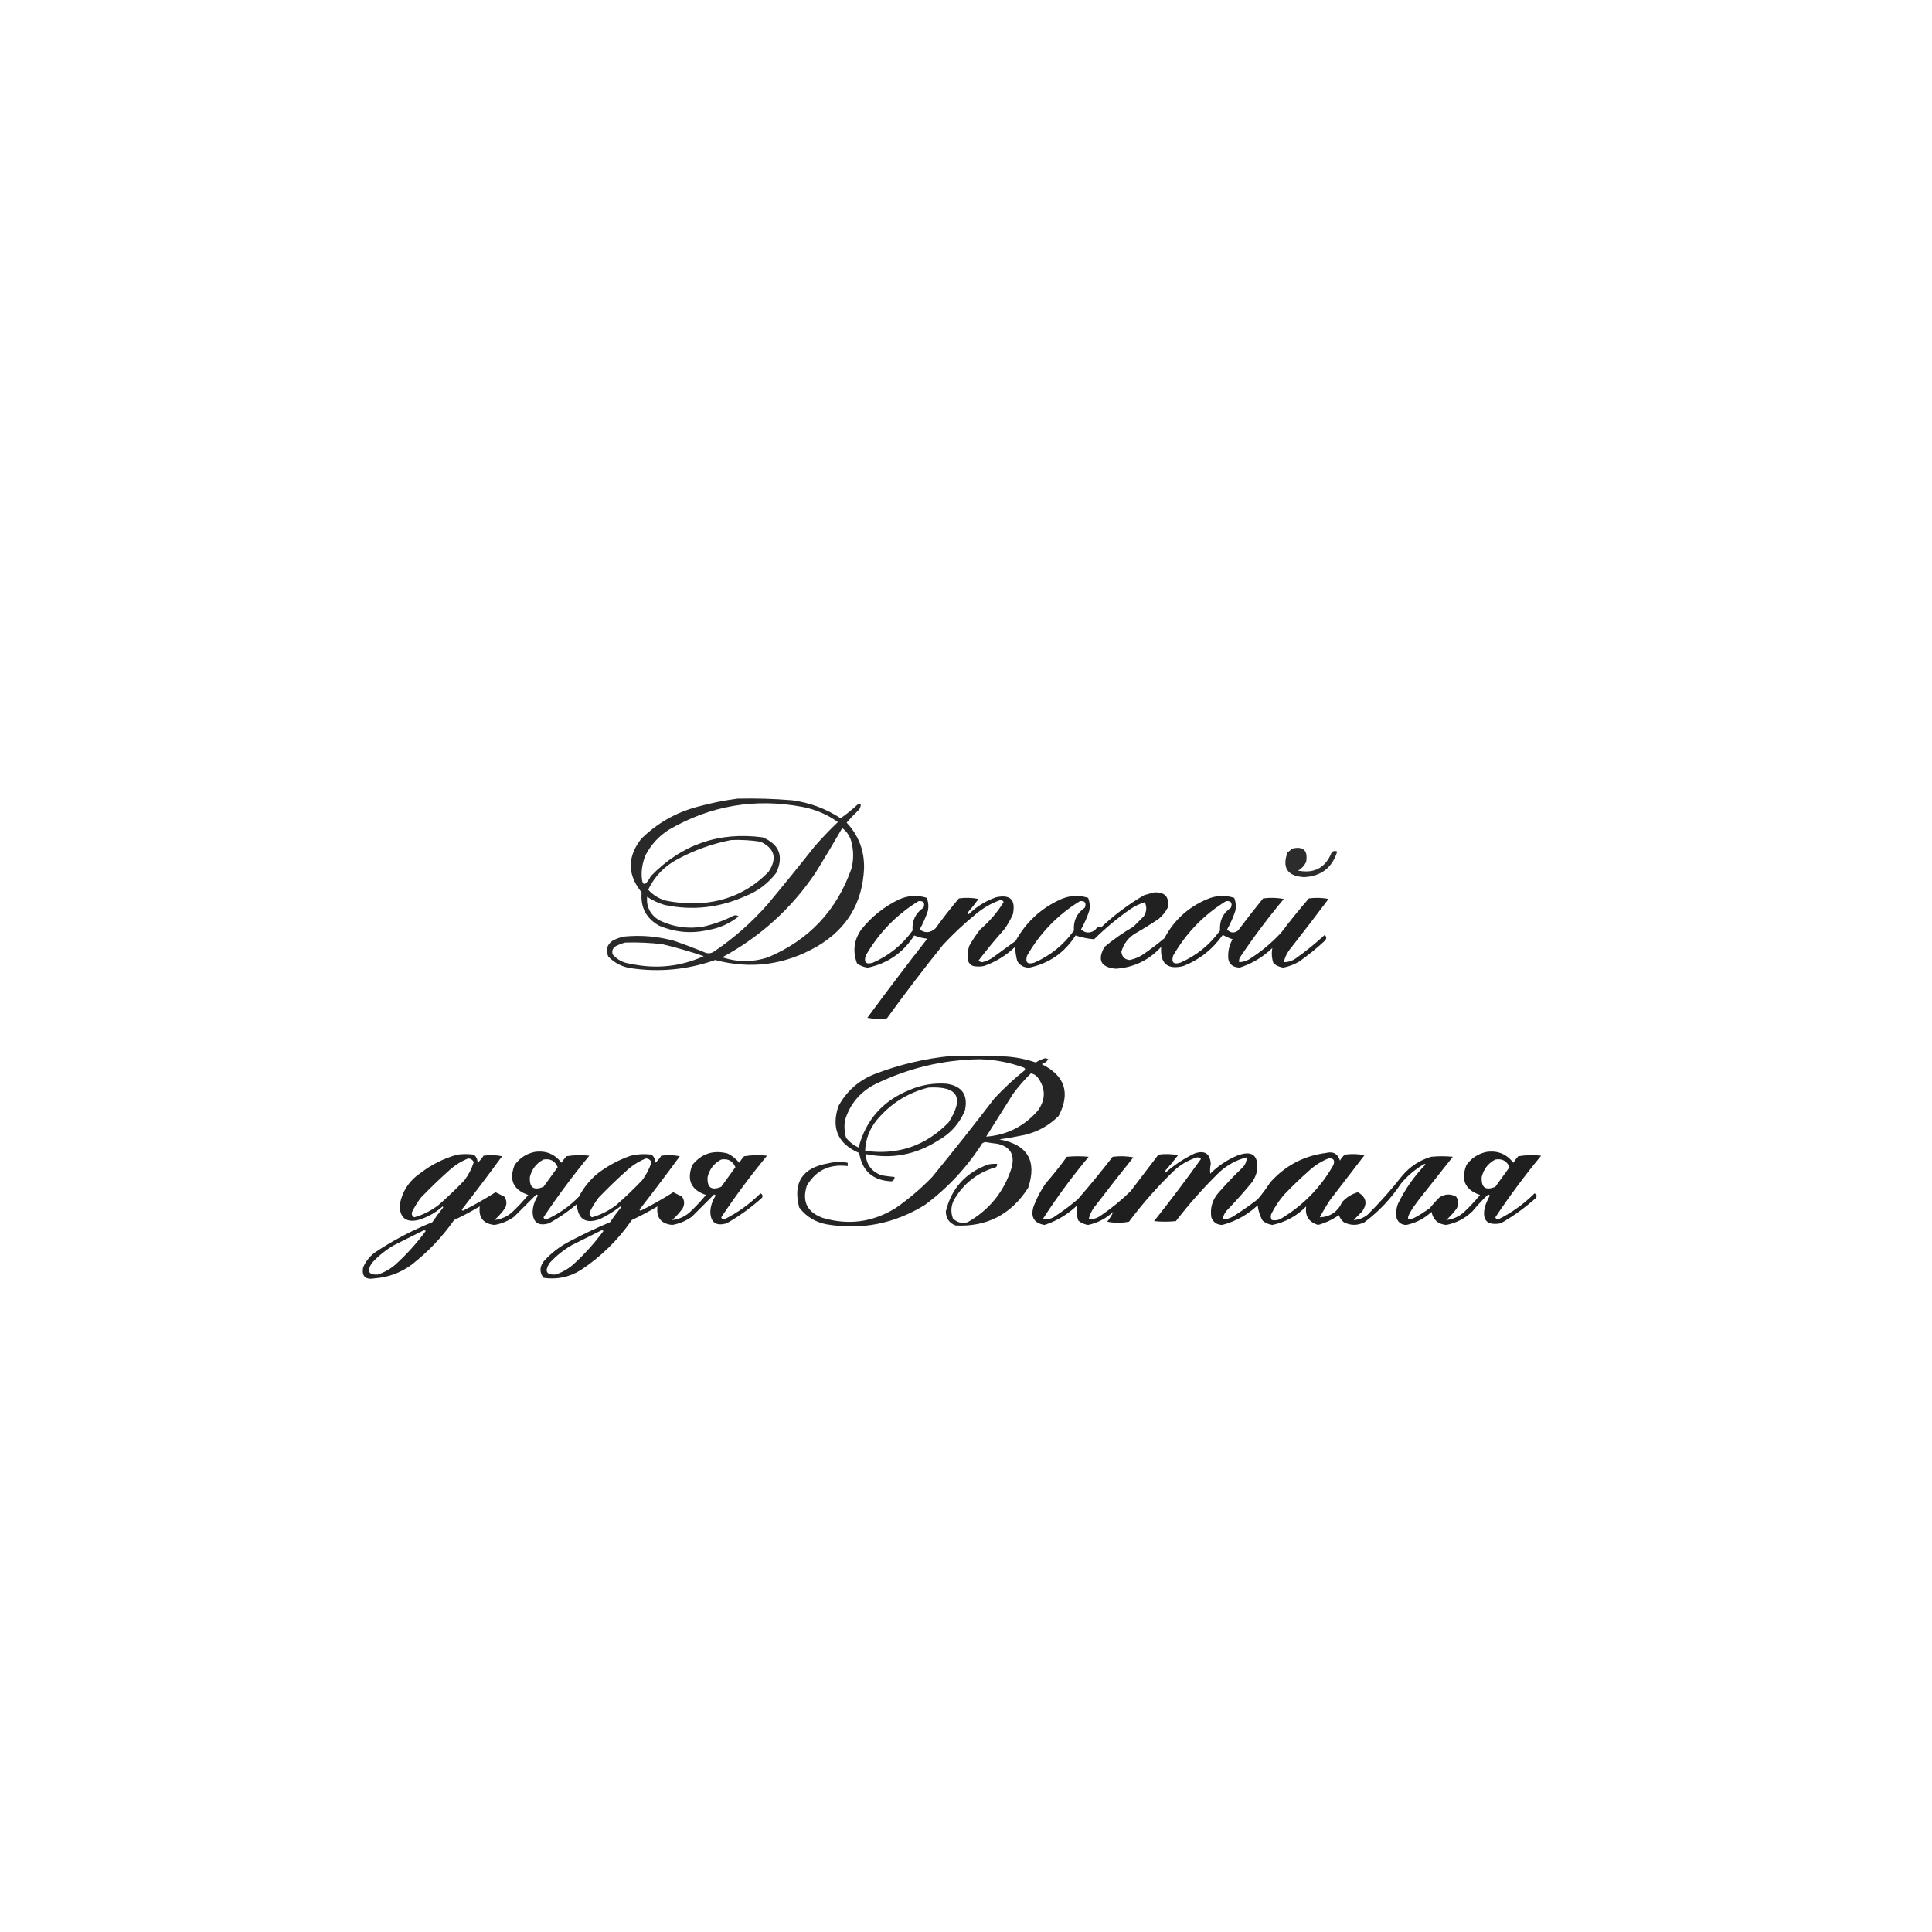<?xml version="1.0" encoding="UTF-8"?> <svg xmlns="http://www.w3.org/2000/svg" xmlns:xlink="http://www.w3.org/1999/xlink" version="1.1" width="1772px" height="1772px" style="shape-rendering:geometricPrecision; text-rendering:geometricPrecision; image-rendering:optimizeQuality; fill-rule:evenodd; clip-rule:evenodd"><g><path style="opacity:0.839" fill="#000000" d="M 676.5,732.5 C 693.202,732.128 709.868,732.628 726.5,734C 742.636,736.155 757.47,741.655 771,750.5C 776.445,746.726 781.611,742.56 786.5,738C 787.448,737.517 788.448,737.351 789.5,737.5C 789.509,739.308 789.009,740.975 788,742.5C 783.984,746.348 780.151,750.348 776.5,754.5C 787.53,766.246 792.863,780.246 792.5,796.5C 791.099,828.138 776.766,851.971 749.5,868C 719.979,885.061 688.813,889.228 656,880.5C 630.642,889.398 604.808,891.898 578.5,888C 570.472,886.736 563.639,883.236 558,877.5C 555.27,871.704 556.437,866.87 561.5,863C 564.948,861.073 568.615,859.739 572.5,859C 588.096,857.478 603.429,858.811 618.5,863C 628.277,866.389 637.944,870.056 647.5,874C 649.971,874.706 652.305,874.373 654.5,873C 672.779,860.734 689.279,846.234 704,829.5C 718.573,812.017 732.906,794.35 747,776.5C 753.802,768.697 760.969,761.197 768.5,754C 758.612,746.894 747.612,742.227 735.5,740C 692.226,731.922 651.559,738.922 613.5,761C 604.234,766.932 597.068,774.765 592,784.5C 589.964,789.476 588.798,794.643 588.5,800C 588.374,812.998 591.208,814.165 597,803.5C 625.215,774.539 659.382,762.706 699.5,768C 714.825,774.433 718.992,785.266 712,800.5C 704.532,810.294 695.032,817.46 683.5,822C 659.524,832.707 634.857,835.373 609.5,830C 603.774,828.303 598.441,825.803 593.5,822.5C 592.709,831.749 596.375,838.915 604.5,844C 617.148,850.15 630.482,852.15 644.5,850C 654.251,847.861 663.584,844.527 672.5,840C 674.259,839.202 675.926,839.369 677.5,840.5C 669.336,847.078 660.002,851.245 649.5,853C 634.171,856.546 619.171,855.213 604.5,849C 592.669,842.4 587.336,832.233 588.5,818.5C 575.365,802.392 575.199,786.058 588,769.5C 602.474,755.173 619.64,745.34 639.5,740C 651.8,736.622 664.133,734.122 676.5,732.5 Z M 772.5,759.5 C 776.775,762.67 779.608,767.003 781,772.5C 783,780.5 783,788.5 781,796.5C 767.571,834.931 742.071,862.098 704.5,878C 690.48,882.665 676.48,882.665 662.5,878C 697.341,859.159 725.841,833.326 748,800.5C 756.393,786.947 764.56,773.28 772.5,759.5 Z M 670.5,770.5 C 679.568,770.119 688.568,770.619 697.5,772C 710.529,778.108 713.029,787.274 705,799.5C 689.06,816.052 669.56,825.552 646.5,828C 634.379,829.107 622.379,828.44 610.5,826C 604.19,824.181 598.857,820.848 594.5,816C 600.446,803.721 609.446,794.388 621.5,788C 637.059,779.65 653.392,773.816 670.5,770.5 Z M 573.5,864.5 C 584.877,864.174 596.21,864.674 607.5,866C 620.338,869.057 633.005,872.724 645.5,877C 623.991,886.649 601.657,888.982 578.5,884C 571.875,883.244 566.375,880.41 562,875.5C 560.959,872.364 561.793,869.864 564.5,868C 567.459,866.396 570.459,865.229 573.5,864.5 Z"></path></g><g><path style="opacity:0.827" fill="#000000" d="M 1184.5,778.5 C 1195.26,775.763 1199.76,779.763 1198,790.5C 1196.33,794 1193.83,796.667 1190.5,798.5C 1205.62,801.44 1215.96,795.774 1221.5,781.5C 1223.07,780.369 1224.74,780.202 1226.5,781C 1221.87,795.91 1211.7,803.743 1196,804.5C 1180.68,803.513 1175.68,795.847 1181,781.5C 1182.52,780.837 1183.69,779.837 1184.5,778.5 Z"></path></g><g><path style="opacity:0.869" fill="#000000" d="M 1058.5,818.5 C 1068.56,818.059 1072.73,822.726 1071,832.5C 1068.92,836.579 1066.09,840.079 1062.5,843C 1055.67,847.584 1048.67,851.917 1041.5,856C 1034.87,859.953 1030.54,865.62 1028.5,873C 1029.04,877.544 1031.54,880.044 1036,880.5C 1040.08,879.711 1043.92,878.211 1047.5,876C 1054.62,871.217 1061.45,866.051 1068,860.5C 1076.64,844.191 1089.48,832.358 1106.5,825C 1114.91,821.223 1123.41,820.723 1132,823.5C 1133.52,827.375 1133.85,831.375 1133,835.5C 1131.05,841.402 1128.55,847.068 1125.5,852.5C 1128.51,855.831 1131.84,856.164 1135.5,853.5C 1142.98,843.523 1150.64,833.69 1158.5,824C 1164.86,823.169 1171.19,823.336 1177.5,824.5C 1163.04,841.793 1149.54,859.793 1137,878.5C 1136.51,879.793 1136.34,881.127 1136.5,882.5C 1139.69,882.382 1142.69,881.549 1145.5,880C 1156.35,873.145 1166.18,864.978 1175,855.5C 1183.14,844.725 1191.64,834.225 1200.5,824C 1206.53,823.17 1212.53,823.336 1218.5,824.5C 1207.19,839.642 1195.69,854.642 1184,869.5C 1180.76,873.309 1178.6,877.642 1177.5,882.5C 1181.51,882.498 1185.18,881.332 1188.5,879C 1197.79,872.432 1206.62,865.266 1215,857.5C 1216.63,859.027 1216.8,860.693 1215.5,862.5C 1207.93,869.568 1199.93,876.068 1191.5,882C 1186.93,884.632 1182.1,886.465 1177,887.5C 1173.62,887.024 1170.62,885.69 1168,883.5C 1166.41,878.85 1166.07,874.184 1167,869.5C 1158.37,877.815 1148.37,883.815 1137,887.5C 1129.4,887.071 1125.9,883.071 1126.5,875.5C 1126.65,870.518 1127.99,865.851 1130.5,861.5C 1127.39,860.444 1124.39,859.111 1121.5,857.5C 1112.31,870.588 1100.31,880.088 1085.5,886C 1070.81,889.709 1063.98,883.875 1065,868.5C 1053.84,880.662 1040.01,887.329 1023.5,888.5C 1009.71,887.263 1006.21,880.596 1013,868.5C 1021.28,861.554 1030.11,855.388 1039.5,850C 1042.67,846.833 1045.83,843.667 1049,840.5C 1051.74,836.265 1052.07,831.931 1050,827.5C 1045.19,828.988 1040.69,831.155 1036.5,834C 1024.77,842.225 1013.77,851.392 1003.5,861.5C 997.576,860.987 991.909,859.82 986.5,858C 976.371,873.818 962.204,883.652 944,887.5C 939.165,887.541 935.499,885.541 933,881.5C 931.874,877.251 931.208,872.918 931,868.5C 922.781,876.379 913.281,882.213 902.5,886C 899.167,886.667 895.833,886.667 892.5,886C 890.333,885.167 888.833,883.667 888,881.5C 887.19,876.743 887.524,872.076 889,867.5C 891.941,862.228 895.274,857.228 899,852.5C 907.476,845.198 914.643,836.865 920.5,827.5C 920,826.119 919,825.453 917.5,825.5C 909.424,828.371 902.09,832.538 895.5,838C 884.731,846.766 874.564,856.266 865,866.5C 847.227,888.55 830.06,911.05 813.5,934C 807.472,934.83 801.472,934.664 795.5,933.5C 813.469,909.064 831.802,884.897 850.5,861C 846.245,860.51 842.245,859.51 838.5,858C 828.371,873.818 814.204,883.652 796,887.5C 792.278,887.105 788.944,885.771 786,883.5C 781.891,872.492 783.224,862.159 790,852.5C 799.433,840.733 810.933,831.566 824.5,825C 832.913,821.223 841.413,820.723 850,823.5C 851.52,827.375 851.854,831.375 851,835.5C 849.05,841.402 846.55,847.068 843.5,852.5C 848.381,856.103 853.215,855.769 858,851.5C 864.805,842.061 871.971,832.895 879.5,824C 885.528,823.17 891.528,823.336 897.5,824.5C 894.524,828.644 891.357,832.644 888,836.5C 887.312,837.332 887.479,837.998 888.5,838.5C 895.681,831.488 904.014,826.321 913.5,823C 926.61,820.11 931.777,825.277 929,838.5C 926.839,843.492 924.172,848.159 921,852.5C 912.789,861.709 904.956,871.209 897.5,881C 898.43,881.991 899.596,882.491 901,882.5C 903.992,881.755 906.826,880.588 909.5,879C 916.833,873.667 924.167,868.333 931.5,863C 940.972,845.863 954.639,833.196 972.5,825C 980.913,821.223 989.413,820.723 998,823.5C 999.52,827.375 999.854,831.375 999,835.5C 997.05,841.402 994.55,847.068 991.5,852.5C 995.513,856.051 999.846,856.217 1004.5,853C 1005.88,850.523 1007.71,849.689 1010,850.5C 1022.04,839.127 1035.2,829.293 1049.5,821C 1052.63,820.159 1055.63,819.325 1058.5,818.5 Z M 842.5,826.5 C 847.068,826.083 848.568,828.083 847,832.5C 839.643,837.565 836.31,844.565 837,853.5C 827.464,866.714 815.298,876.547 800.5,883C 794.333,884.833 792.167,882.667 794,876.5C 806.002,855.666 822.169,839 842.5,826.5 Z M 990.5,826.5 C 995.068,826.083 996.568,828.083 995,832.5C 987.643,837.565 984.31,844.565 985,853.5C 975.464,866.714 963.298,876.547 948.5,883C 942.333,884.833 940.167,882.667 942,876.5C 954.002,855.666 970.169,839 990.5,826.5 Z M 1124.5,826.5 C 1129.07,826.083 1130.57,828.083 1129,832.5C 1121.64,837.565 1118.31,844.565 1119,853.5C 1109.46,866.714 1097.3,876.547 1082.5,883C 1076.33,884.833 1074.17,882.667 1076,876.5C 1088,855.666 1104.17,839 1124.5,826.5 Z"></path></g><g><path style="opacity:0.854" fill="#000000" d="M 872.5,968.5 C 889.17,968.333 905.837,968.5 922.5,969C 931.917,969.597 941.084,971.431 950,974.5C 952.746,972.628 955.746,971.294 959,970.5C 959.833,970.833 960.667,971.167 961.5,971.5C 960.076,973.718 958.076,975.218 955.5,976C 976.772,986.591 981.939,1002.42 971,1023.5C 962.227,1032.31 951.727,1038.14 939.5,1041C 931.882,1042.61 924.216,1043.95 916.5,1045C 942.478,1049.81 951.312,1064.64 943,1089.5C 927.359,1113.9 905.193,1125.4 876.5,1124C 870.544,1121.77 867.544,1117.43 867.5,1111C 872.759,1089.74 885.759,1075.4 906.5,1068C 909.146,1067.5 911.813,1067.34 914.5,1067.5C 914.719,1068.68 914.386,1069.68 913.5,1070.5C 896.647,1075.34 883.813,1085.34 875,1100.5C 872.165,1106.02 871.831,1111.69 874,1117.5C 877.743,1121.26 882.243,1122.43 887.5,1121C 907.623,1109.54 921.123,1092.7 928,1070.5C 930.841,1058.68 926.341,1051.52 914.5,1049C 910.981,1048.62 907.481,1048.12 904,1047.5C 902.893,1047.59 901.893,1047.92 901,1048.5C 886.948,1070.55 869.448,1089.38 848.5,1105C 820.636,1122.31 790.636,1128.31 758.5,1123C 747.935,1121.08 739.435,1115.91 733,1107.5C 727.065,1084.57 735.899,1071.07 759.5,1067C 765.495,1065.5 771.495,1065.33 777.5,1066.5C 777.5,1067.5 777.5,1068.5 777.5,1069.5C 760.883,1067.39 748.383,1073.39 740,1087.5C 735.446,1101.95 740.279,1111.78 754.5,1117C 778.17,1124.03 800.503,1121.03 821.5,1108C 833.548,1099.63 844.715,1090.13 855,1079.5C 874.381,1055.79 893.381,1031.79 912,1007.5C 920.732,998.099 930.065,989.432 940,981.5C 940.456,980.256 939.956,979.423 938.5,979C 925.591,974.322 912.257,971.822 898.5,971.5C 864.345,972.029 832.012,979.862 801.5,995C 788.213,1002.28 779.38,1013.11 775,1027.5C 774.161,1032.92 774.494,1038.25 776,1043.5C 779.117,1047.45 782.95,1050.45 787.5,1052.5C 794.065,1027.43 809.398,1009.93 833.5,1000C 844.674,995.032 856.34,993.032 868.5,994C 882.564,996.275 888.064,1004.44 885,1018.5C 880.027,1030.47 871.861,1039.64 860.5,1046C 839.979,1059.17 817.812,1063.34 794,1058.5C 794.519,1068.04 799.352,1074.54 808.5,1078C 812.491,1078.64 816.491,1079.14 820.5,1079.5C 820.539,1081.36 819.706,1082.69 818,1083.5C 800.848,1082.94 790.848,1074.28 788,1057.5C 768.541,1049.16 762.208,1034.83 769,1014.5C 776.557,1000.63 787.723,990.794 802.5,985C 825.218,976.319 848.552,970.819 872.5,968.5 Z M 945.5,984.5 C 948.195,984.933 950.362,986.266 952,988.5C 959.136,998.416 959.136,1008.42 952,1018.5C 939.345,1033.08 923.511,1041.08 904.5,1042.5C 912.667,1029.5 920.833,1016.5 929,1003.5C 933.963,996.704 939.463,990.37 945.5,984.5 Z M 851.5,997.5 C 878.554,995.935 884.721,1006.6 870,1029.5C 848.933,1051.02 823.433,1059.69 793.5,1055.5C 793.903,1045.02 797.403,1035.69 804,1027.5C 816.659,1012.27 832.493,1002.27 851.5,997.5 Z"></path></g><g><path style="opacity:0.867" fill="#000000" d="M 490.5,1056.5 C 500.658,1055.09 508.824,1058.42 515,1066.5C 516.308,1064.36 517.808,1062.36 519.5,1060.5C 526.476,1059.34 533.476,1059.17 540.5,1060C 525.537,1078.13 511.537,1096.96 498.5,1116.5C 498.887,1117.72 499.72,1118.39 501,1118.5C 512.351,1113.49 522.351,1106.49 531,1097.5C 535.379,1089.12 541.213,1081.96 548.5,1076C 557.642,1069.1 567.642,1063.76 578.5,1060C 584.765,1058.52 591.098,1058.18 597.5,1059C 599.886,1060.84 601.053,1063.34 601,1066.5C 603.19,1064.61 605.023,1062.44 606.5,1060C 612.196,1059.17 617.863,1059.34 623.5,1060.5C 611.41,1077.01 599.076,1093.35 586.5,1109.5C 586.833,1109.83 587.167,1110.17 587.5,1110.5C 597.825,1105.34 607.825,1099.67 617.5,1093.5C 620.167,1094.83 622.833,1096.17 625.5,1097.5C 627.934,1100.98 628.101,1104.65 626,1108.5C 623.203,1112.3 620.036,1115.8 616.5,1119C 622.483,1118.35 627.817,1116.01 632.5,1112C 637.867,1106.97 642.867,1101.63 647.5,1096C 633.764,1091.35 629.597,1082.19 635,1068.5C 643.463,1058.01 654.296,1054.51 667.5,1058C 671.579,1060.08 675.079,1062.91 678,1066.5C 679.308,1064.36 680.808,1062.36 682.5,1060.5C 689.476,1059.34 696.476,1059.17 703.5,1060C 688.537,1078.13 674.537,1096.96 661.5,1116.5C 661.887,1117.72 662.72,1118.39 664,1118.5C 676.437,1112.36 687.604,1104.36 697.5,1094.5C 699.283,1095.35 699.783,1096.68 699,1098.5C 689.005,1107.49 678.172,1115.33 666.5,1122C 656.783,1124.83 651.783,1121.33 651.5,1111.5C 651.762,1106.05 653.429,1101.05 656.5,1096.5C 656,1096.17 655.5,1095.83 655,1095.5C 648.179,1102.32 641.346,1109.15 634.5,1116C 629.062,1119.89 623.062,1122.39 616.5,1123.5C 606.3,1122.46 601.8,1116.79 603,1106.5C 595.405,1111.05 587.571,1115.22 579.5,1119C 566.79,1137.38 551.124,1152.71 532.5,1165C 522.011,1171.46 510.678,1173.79 498.5,1172C 494.646,1166.87 494.813,1161.71 499,1156.5C 506.033,1148.8 514.2,1142.63 523.5,1138C 535.258,1131.79 547.258,1126.12 559.5,1121C 562.641,1116.36 565.974,1111.86 569.5,1107.5C 569.333,1107.17 569.167,1106.83 569,1106.5C 563.253,1110.96 557.086,1114.79 550.5,1118C 537.228,1122.96 530.061,1118.46 529,1104.5C 521.108,1111.2 512.608,1117.03 503.5,1122C 493.783,1124.83 488.783,1121.33 488.5,1111.5C 488.762,1106.05 490.429,1101.05 493.5,1096.5C 493,1096.17 492.5,1095.83 492,1095.5C 485.179,1102.32 478.346,1109.15 471.5,1116C 466.062,1119.89 460.062,1122.39 453.5,1123.5C 443.3,1122.46 438.8,1116.79 440,1106.5C 432.405,1111.05 424.571,1115.22 416.5,1119C 405.58,1134.59 392.58,1148.25 377.5,1160C 367.358,1167.44 356.025,1171.6 343.5,1172.5C 335.171,1174 331.671,1170.67 333,1162.5C 335.325,1157.16 338.825,1152.66 343.5,1149C 360.122,1137.85 377.789,1128.52 396.5,1121C 399.641,1116.36 402.974,1111.86 406.5,1107.5C 406.333,1107.17 406.167,1106.83 406,1106.5C 399.473,1112.35 391.973,1116.51 383.5,1119C 372.628,1121.46 366.962,1117.13 366.5,1106C 368.527,1093.28 374.86,1083.28 385.5,1076C 395.713,1068.13 407.046,1062.46 419.5,1059C 424.5,1058.33 429.5,1058.33 434.5,1059C 436.886,1060.84 438.053,1063.34 438,1066.5C 440.19,1064.61 442.023,1062.44 443.5,1060C 449.196,1059.17 454.863,1059.34 460.5,1060.5C 448.41,1077.01 436.076,1093.35 423.5,1109.5C 423.833,1109.83 424.167,1110.17 424.5,1110.5C 434.825,1105.34 444.825,1099.67 454.5,1093.5C 457.167,1094.83 459.833,1096.17 462.5,1097.5C 464.934,1100.98 465.101,1104.65 463,1108.5C 460.203,1112.3 457.036,1115.8 453.5,1119C 459.483,1118.35 464.817,1116.01 469.5,1112C 474.867,1106.97 479.867,1101.63 484.5,1096C 470.764,1091.35 466.597,1082.19 472,1068.5C 476.652,1062.1 482.818,1058.1 490.5,1056.5 Z M 429.5,1062.5 C 431.903,1062.69 433.57,1063.86 434.5,1066C 432.598,1071.97 429.765,1077.47 426,1082.5C 418.47,1090.36 410.636,1097.86 402.5,1105C 395.74,1110.3 388.24,1114.13 380,1116.5C 377.935,1115.37 377.268,1113.71 378,1111.5C 380.27,1106.9 382.937,1102.57 386,1098.5C 394.53,1089.64 403.363,1081.14 412.5,1073C 417.594,1068.46 423.261,1064.96 429.5,1062.5 Z M 592.5,1062.5 C 594.903,1062.69 596.57,1063.86 597.5,1066C 595.598,1071.97 592.765,1077.47 589,1082.5C 581.47,1090.36 573.636,1097.86 565.5,1105C 558.74,1110.3 551.24,1114.13 543,1116.5C 540.935,1115.37 540.268,1113.71 541,1111.5C 543.27,1106.9 545.937,1102.57 549,1098.5C 557.53,1089.64 566.363,1081.14 575.5,1073C 580.594,1068.46 586.261,1064.96 592.5,1062.5 Z M 498.5,1063.5 C 504.715,1062.44 509.048,1064.77 511.5,1070.5C 507.167,1076.5 502.833,1082.5 498.5,1088.5C 489.552,1092.27 485.385,1089.27 486,1079.5C 487.807,1072.21 491.973,1066.87 498.5,1063.5 Z M 661.5,1063.5 C 667.715,1062.44 672.048,1064.77 674.5,1070.5C 670.167,1076.5 665.833,1082.5 661.5,1088.5C 652.552,1092.27 648.385,1089.27 649,1079.5C 650.807,1072.21 654.973,1066.87 661.5,1063.5 Z M 388.5,1128.5 C 389.239,1128.37 389.906,1128.54 390.5,1129C 382.219,1140.28 372.886,1150.61 362.5,1160C 357.783,1164.03 352.449,1167.03 346.5,1169C 338.079,1169.47 336.245,1165.97 341,1158.5C 347.011,1151.92 353.844,1146.42 361.5,1142C 370.592,1137.45 379.592,1132.95 388.5,1128.5 Z M 551.5,1128.5 C 552.239,1128.37 552.906,1128.54 553.5,1129C 545.219,1140.28 535.886,1150.61 525.5,1160C 520.783,1164.03 515.449,1167.03 509.5,1169C 501.079,1169.47 499.245,1165.97 504,1158.5C 510.011,1151.92 516.844,1146.42 524.5,1142C 533.592,1137.45 542.592,1132.95 551.5,1128.5 Z"></path></g><g><path style="opacity:0.876" fill="#000000" d="M 1363.5,1056.5 C 1373.66,1055.09 1381.82,1058.42 1388,1066.5C 1389.31,1064.36 1390.81,1062.36 1392.5,1060.5C 1399.48,1059.34 1406.48,1059.17 1413.5,1060C 1398.54,1078.13 1384.54,1096.96 1371.5,1116.5C 1371.89,1117.72 1372.72,1118.39 1374,1118.5C 1386.44,1112.36 1397.6,1104.36 1407.5,1094.5C 1409.28,1095.35 1409.78,1096.68 1409,1098.5C 1399.01,1107.49 1388.17,1115.33 1376.5,1122C 1363.85,1124.35 1359.02,1119.18 1362,1106.5C 1363.23,1103.05 1364.73,1099.71 1366.5,1096.5C 1366,1096.17 1365.5,1095.83 1365,1095.5C 1359.87,1100.3 1355.04,1105.47 1350.5,1111C 1343.75,1117.54 1335.75,1121.71 1326.5,1123.5C 1318.95,1122.83 1314.45,1118.83 1313,1111.5C 1306.45,1117.61 1298.79,1121.61 1290,1123.5C 1285.67,1123.5 1282.67,1121.5 1281,1117.5C 1280.21,1113.07 1280.54,1108.74 1282,1104.5C 1288.55,1090.95 1297.05,1078.78 1307.5,1068C 1307.17,1067.83 1306.83,1067.67 1306.5,1067.5C 1298.31,1072.18 1291.14,1078.18 1285,1085.5C 1275.89,1099.28 1264.72,1111.11 1251.5,1121C 1245.11,1124.2 1238.78,1124.2 1232.5,1121C 1230.38,1119.27 1228.88,1117.1 1228,1114.5C 1222.16,1118.59 1215.82,1121.59 1209,1123.5C 1200.47,1120.97 1196.8,1115.3 1198,1106.5C 1189.39,1115.31 1179.06,1120.97 1167,1123.5C 1163.62,1123.02 1160.62,1121.69 1158,1119.5C 1155.58,1115.18 1154.08,1110.51 1153.5,1105.5C 1144.2,1114.23 1133.37,1120.23 1121,1123.5C 1116.07,1123.37 1112.74,1121.04 1111,1116.5C 1109.7,1107.74 1112.03,1100.07 1118,1093.5C 1124.97,1085.53 1132.3,1077.86 1140,1070.5C 1142.29,1067.93 1143.45,1064.93 1143.5,1061.5C 1134.02,1063.91 1125.69,1068.41 1118.5,1075C 1104.05,1089.11 1090.72,1104.11 1078.5,1120C 1071.83,1120.67 1065.17,1120.67 1058.5,1120C 1073.32,1101.36 1087.65,1082.36 1101.5,1063C 1100.57,1062.01 1099.4,1061.51 1098,1061.5C 1089.86,1063.99 1082.7,1068.15 1076.5,1074C 1061.53,1088.46 1047.86,1103.96 1035.5,1120.5C 1028.83,1121.83 1022.17,1121.83 1015.5,1120.5C 1017.91,1117.65 1019.74,1114.65 1021,1111.5C 1014.44,1117.61 1006.78,1121.61 998,1123.5C 994.616,1123.02 991.616,1121.69 989,1119.5C 987.406,1114.85 987.073,1110.18 988,1105.5C 979.368,1113.81 969.368,1119.81 958,1123.5C 948.328,1121.85 944.994,1116.18 948,1106.5C 950.793,1099.04 954.46,1092.04 959,1085.5C 965.861,1077.61 972.361,1069.44 978.5,1061C 985.167,1060.33 991.833,1060.33 998.5,1061C 983.342,1079.16 969.342,1098.16 956.5,1118C 960.909,1118.8 964.909,1117.8 968.5,1115C 975.45,1110.38 982.116,1105.38 988.5,1100C 999.545,1087.29 1010.21,1074.29 1020.5,1061C 1026.86,1060.17 1033.19,1060.34 1039.5,1061.5C 1027.81,1076.02 1016.31,1090.69 1005,1105.5C 1001.76,1109.31 999.596,1113.64 998.5,1118.5C 1002.51,1118.5 1006.18,1117.33 1009.5,1115C 1019.31,1108.34 1028.48,1100.84 1037,1092.5C 1045.5,1081.33 1054,1070.17 1062.5,1059C 1068.53,1058.17 1074.53,1058.34 1080.5,1059.5C 1076.86,1064.31 1073.02,1068.98 1069,1073.5C 1068.33,1074.17 1068.33,1074.83 1069,1075.5C 1077.02,1068.49 1085.85,1062.65 1095.5,1058C 1104.85,1054.74 1109.85,1057.91 1110.5,1067.5C 1109.86,1070.5 1109.7,1073.5 1110,1076.5C 1117.07,1069.43 1125.24,1063.93 1134.5,1060C 1148.2,1054.74 1154.36,1059.24 1153,1073.5C 1152.23,1077.05 1150.89,1080.38 1149,1083.5C 1141.37,1092.8 1133.37,1101.8 1125,1110.5C 1123.01,1112.82 1121.84,1115.48 1121.5,1118.5C 1124.69,1118.38 1127.69,1117.55 1130.5,1116C 1138.44,1111.06 1146.11,1105.72 1153.5,1100C 1157.7,1095.1 1161.53,1089.93 1165,1084.5C 1178.71,1069.15 1195.71,1060.15 1216,1057.5C 1222.66,1055.78 1226.99,1058.11 1229,1064.5C 1230.14,1062.39 1231.64,1060.56 1233.5,1059C 1239.53,1058.17 1245.53,1058.34 1251.5,1059.5C 1241,1073.17 1230.5,1086.83 1220,1100.5C 1216.58,1105.67 1213.41,1111 1210.5,1116.5C 1220.08,1116.12 1226.91,1111.45 1231,1102.5C 1234.99,1098.09 1239.82,1095.09 1245.5,1093.5C 1253.33,1098.17 1254.5,1104.17 1249,1111.5C 1246.5,1114 1244,1116.5 1241.5,1119C 1246.3,1118.78 1250.63,1117.11 1254.5,1114C 1265.74,1102.76 1276.24,1090.93 1286,1078.5C 1293.1,1070.03 1301.93,1064.2 1312.5,1061C 1319.17,1060.33 1325.83,1060.33 1332.5,1061C 1322.33,1073.83 1312.17,1086.67 1302,1099.5C 1285.25,1121.4 1288.41,1124.24 1311.5,1108C 1314.27,1104.48 1317.27,1101.14 1320.5,1098C 1325.48,1094.98 1330.48,1094.81 1335.5,1097.5C 1337.93,1100.98 1338.1,1104.65 1336,1108.5C 1333.2,1112.3 1330.04,1115.8 1326.5,1119C 1332.48,1118.35 1337.82,1116.01 1342.5,1112C 1347.87,1106.97 1352.87,1101.63 1357.5,1096C 1343.76,1091.35 1339.6,1082.19 1345,1068.5C 1349.65,1062.1 1355.82,1058.1 1363.5,1056.5 Z M 1218.5,1062.5 C 1223.07,1062.08 1224.57,1064.08 1223,1068.5C 1211.22,1089.28 1195.05,1105.78 1174.5,1118C 1171.92,1119.25 1169.26,1119.58 1166.5,1119C 1165.42,1117.27 1165.26,1115.44 1166,1113.5C 1169.22,1106.96 1173.22,1100.96 1178,1095.5C 1185.53,1087.64 1193.36,1080.14 1201.5,1073C 1206.59,1068.46 1212.26,1064.96 1218.5,1062.5 Z M 1371.5,1063.5 C 1377.71,1062.44 1382.05,1064.77 1384.5,1070.5C 1380.17,1076.5 1375.83,1082.5 1371.5,1088.5C 1362.55,1092.27 1358.39,1089.27 1359,1079.5C 1360.81,1072.21 1364.97,1066.87 1371.5,1063.5 Z"></path></g></svg> 